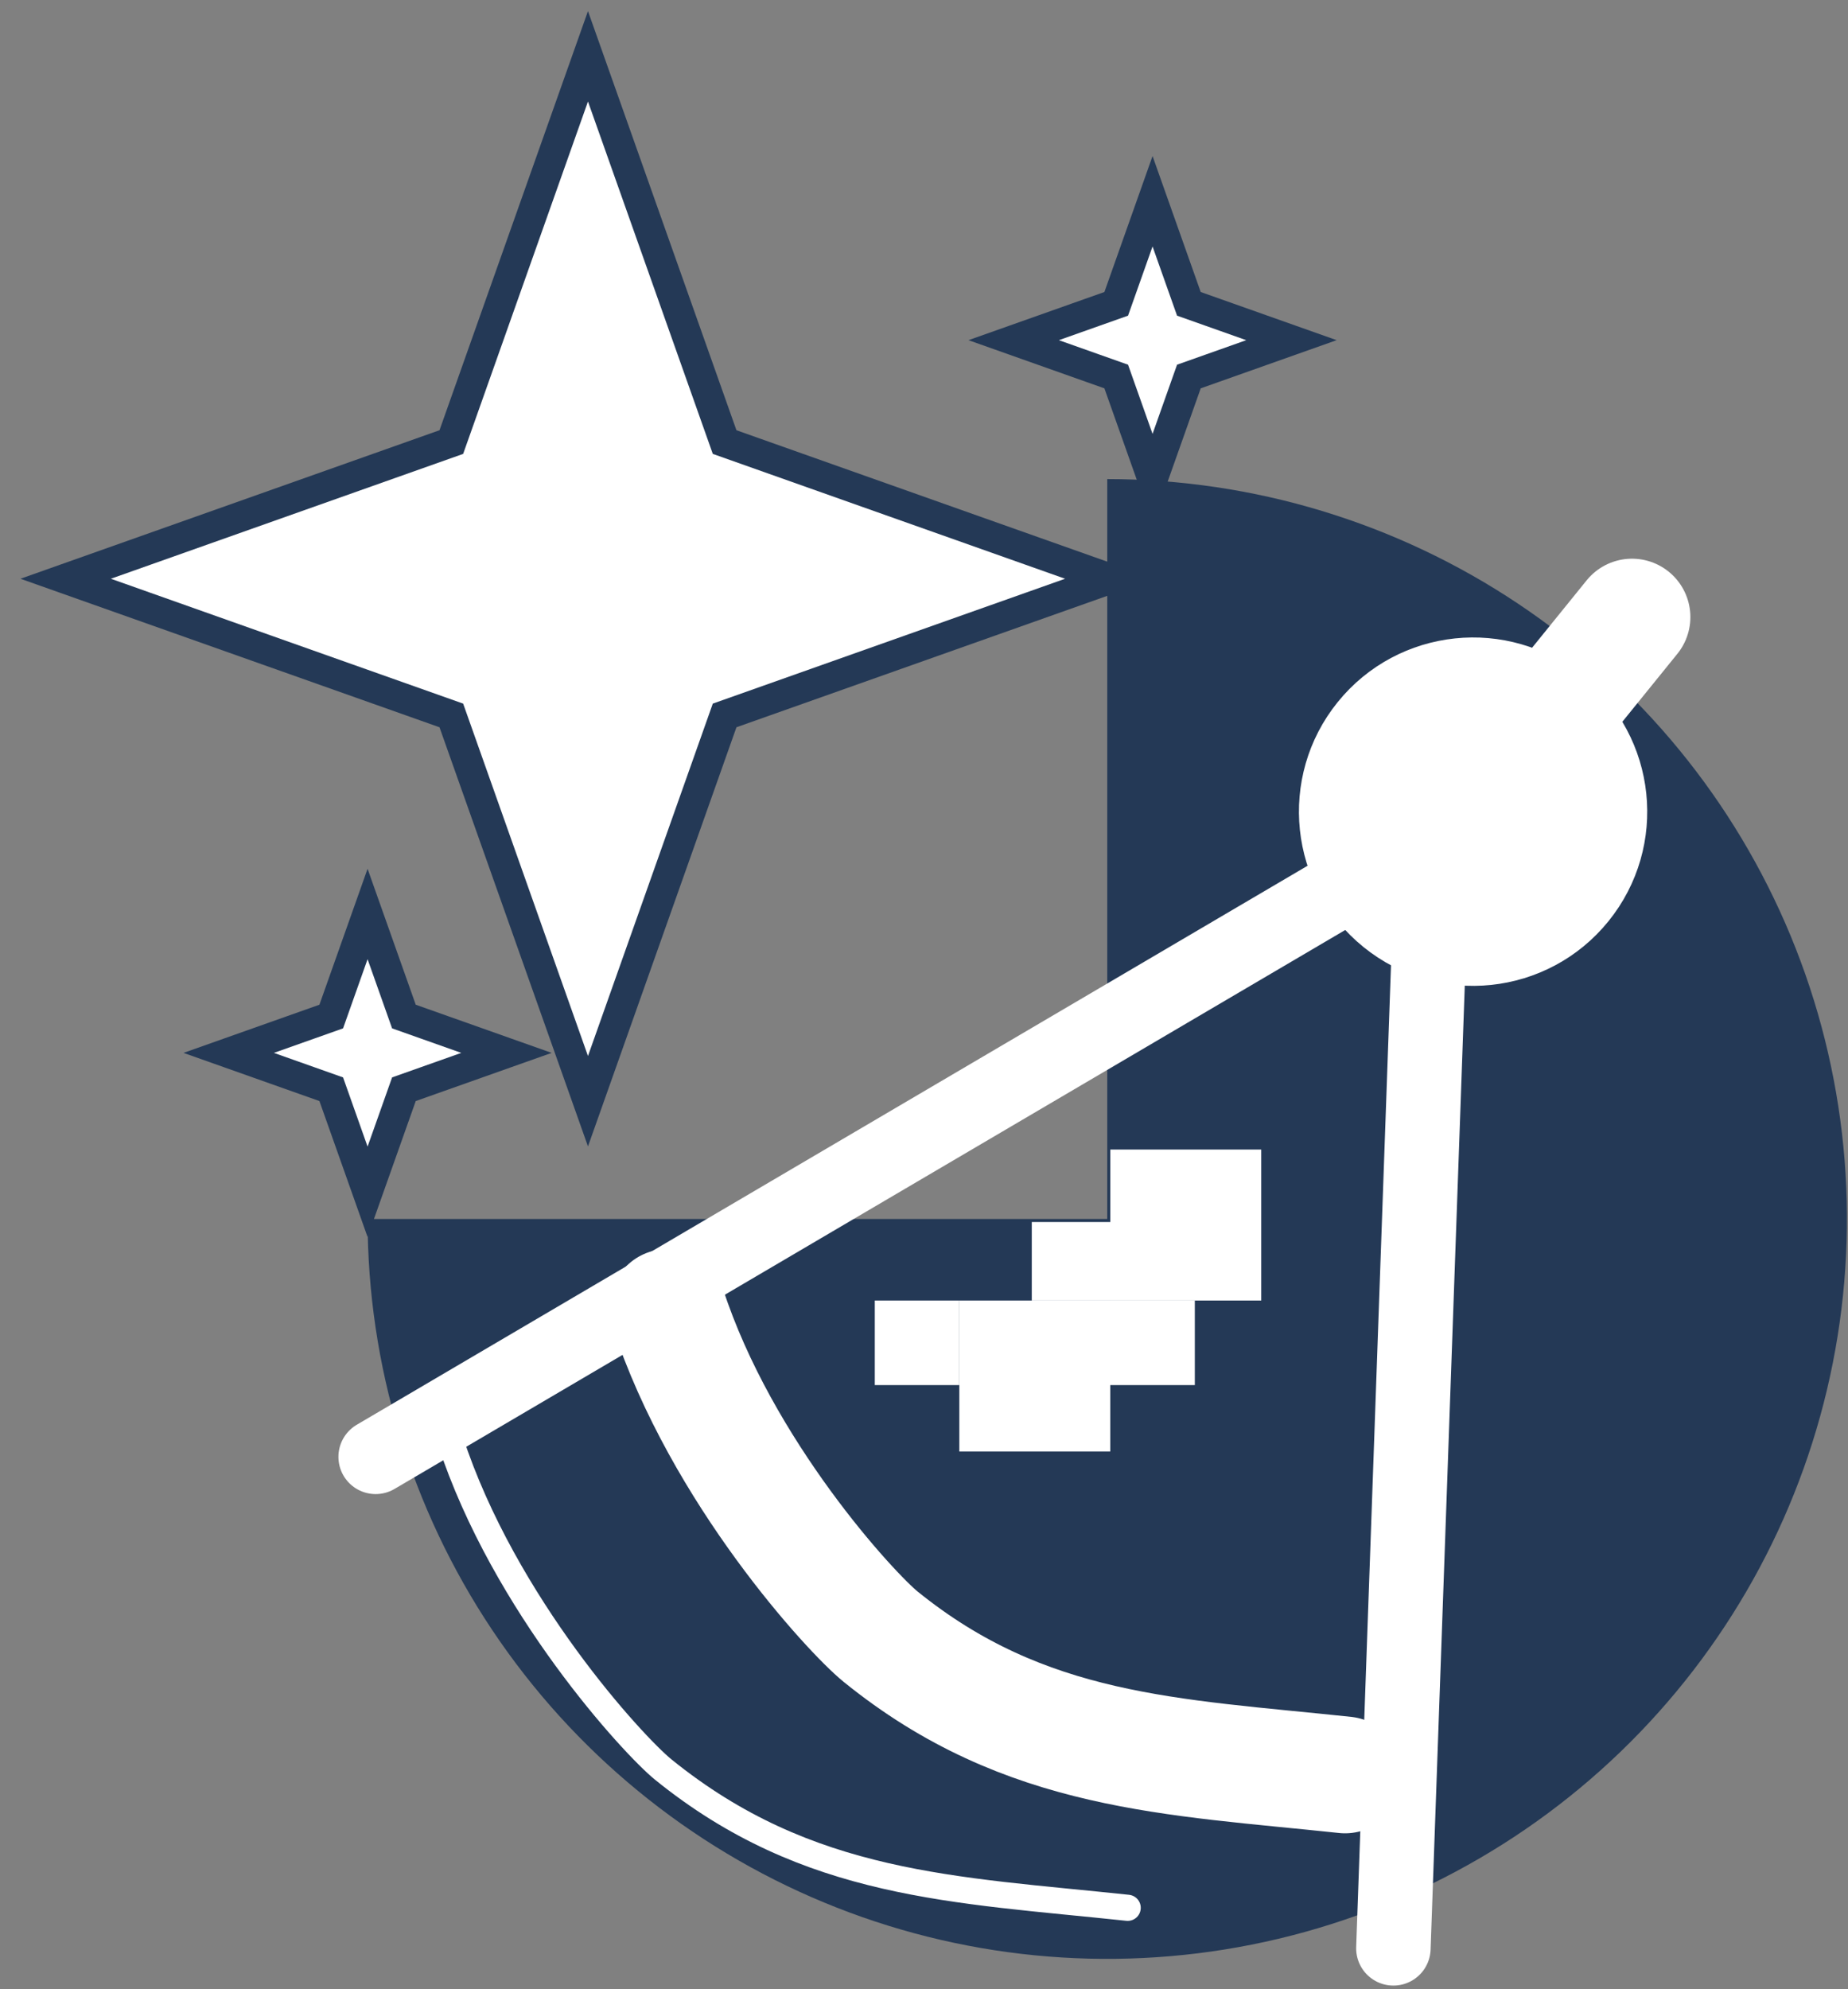 <svg width="197" height="212" viewBox="0 0 197 212" fill="none" xmlns="http://www.w3.org/2000/svg">
<rect x="0" y="0" width="197" height="212" fill="#808080" stroke="none"/>
<path d="M39.184 129.91C39.184 145.505 43.809 160.75 52.473 173.718C61.138 186.685 73.452 196.791 87.861 202.759C102.269 208.727 118.123 210.289 133.419 207.246C148.715 204.204 162.765 196.694 173.793 185.666C184.82 174.639 192.33 160.589 195.373 145.293C198.415 129.997 196.854 114.143 190.885 99.735C184.917 85.326 174.811 73.011 161.844 64.347C148.877 55.683 133.631 51.058 118.036 51.058V129.91H39.184Z" fill="#243956"/>
<path d="M62.679 6L77.246 47.112L118.358 61.679L77.246 76.246L62.679 117.358L48.112 76.246L7 61.679L48.112 47.112L62.679 6Z" fill="white" stroke="#243956" stroke-width="3.218"/>
<path d="M39.184 97.404L43.058 108.335L53.989 112.208L43.058 116.082L39.184 127.013L35.311 116.082L24.379 112.208L35.311 108.335L39.184 97.404Z" fill="white" stroke="#243956" stroke-width="3.218"/>
<path d="M122.864 21.448L126.737 32.38L137.669 36.253L126.737 40.127L122.864 51.058L118.991 40.127L108.059 36.253L118.991 32.38L122.864 21.448Z" fill="white" stroke="#243956" stroke-width="3.218"/>
<path d="M148.537 207.639L152.336 100.579M40.044 155.259L144.236 94.02" stroke="white" stroke-width="7.937" stroke-linecap="round" stroke-linejoin="round"/>
<path d="M147.038 98.844C140.222 93.324 139.17 83.323 144.691 76.506C150.211 69.689 160.212 68.638 167.029 74.158C173.845 79.678 174.897 89.679 169.376 96.496C163.856 103.313 153.855 104.364 147.038 98.844Z" fill="white" stroke="white" stroke-width="5.364" stroke-linecap="round" stroke-linejoin="round"/>
<path d="M71.171 139.333C76.908 156.905 90.737 171.884 93.879 174.428C109.314 186.927 125.003 187.2 143.384 189.158M163.98 78.106L173.975 65.763" stroke="white" stroke-width="12.443" stroke-linecap="round" stroke-linejoin="round"/>
<path d="M47.998 153.494C53.736 171.066 67.565 186.045 70.707 188.589C86.141 201.088 101.831 201.361 120.212 203.319M140.808 92.267L150.803 79.924" stroke="white" stroke-width="2.787" stroke-linecap="round" stroke-linejoin="round"/>
<rect x="109.99" y="130.232" width="8.368" height="8.368" fill="white"/>
<rect x="118.358" y="122.508" width="16.092" height="16.092" fill="white"/>
<rect x="102.266" y="138.6" width="16.092" height="16.092" fill="white"/>
<rect x="93.254" y="138.6" width="9.012" height="9.012" fill="white"/>
<rect x="118.358" y="138.6" width="9.012" height="9.012" fill="white"/>
</svg>
